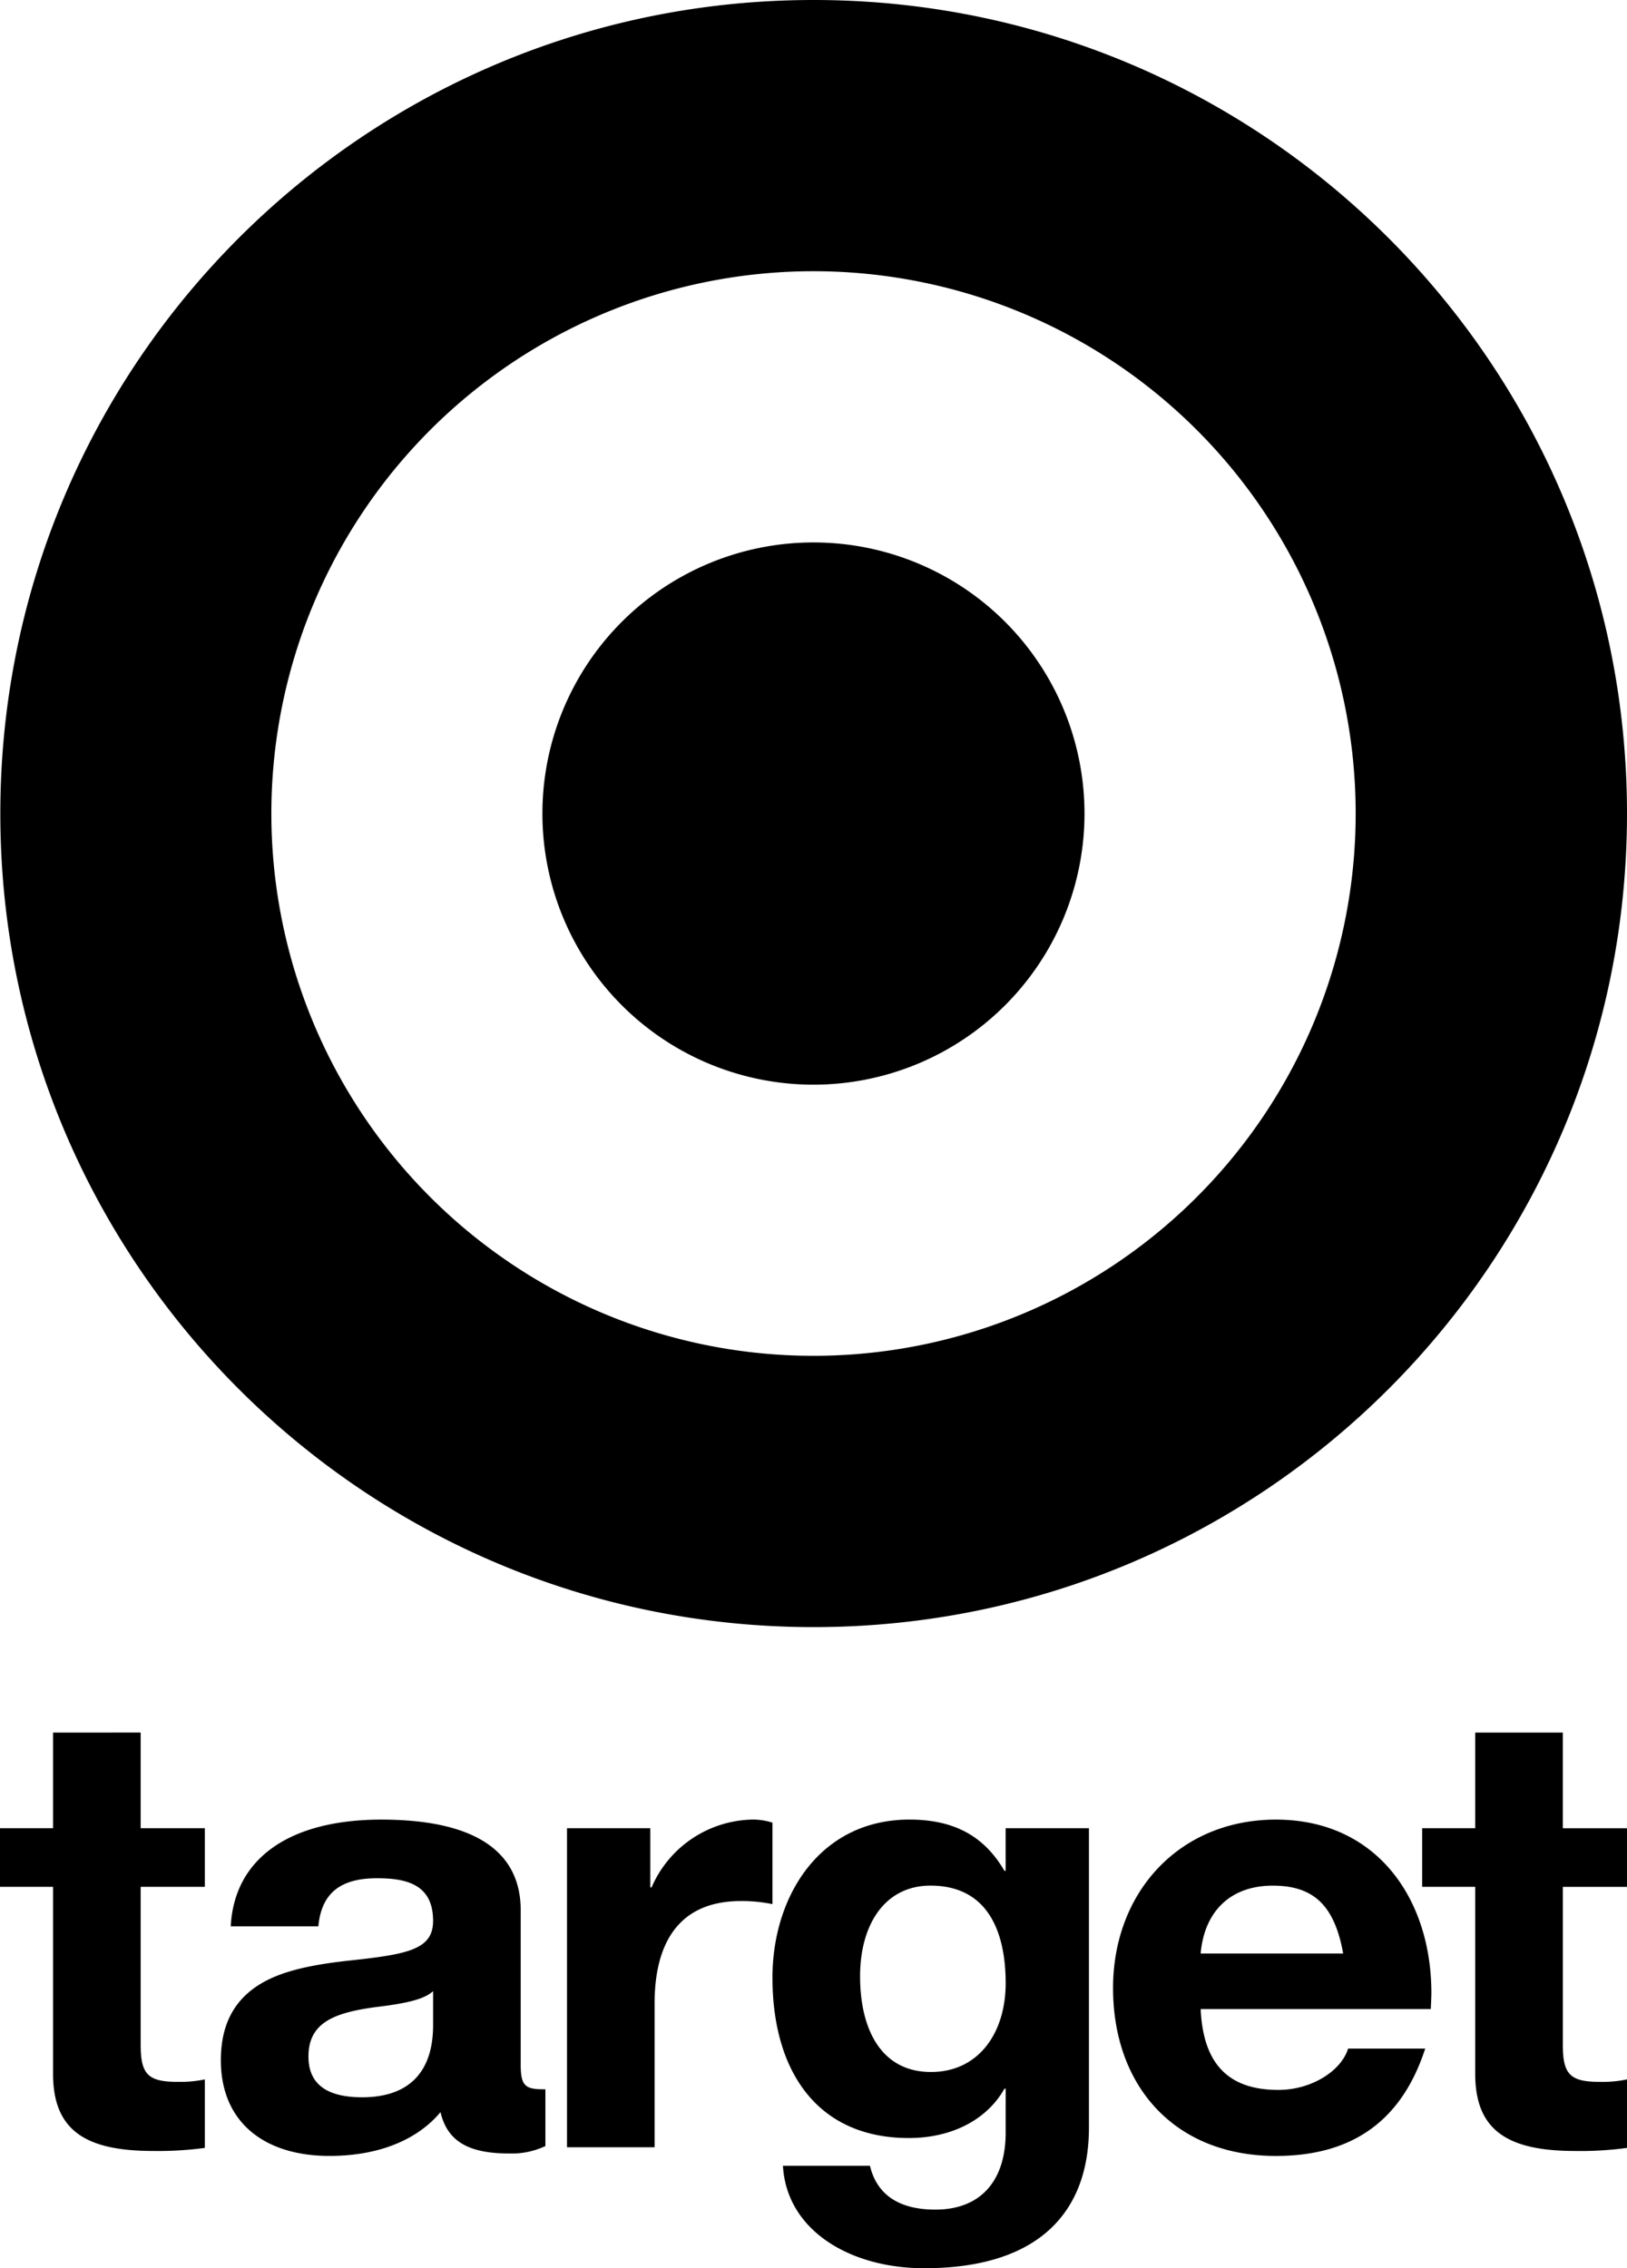 <svg xmlns="http://www.w3.org/2000/svg" width="438.201" height="610.739" viewBox="0 0 438.201 610.739">
  <path id="Target_Logo" d="M.088,219.071C.088,98.063,98.145,0,219.13,0S438.2,98.058,438.2,219.071C438.2,340,340.117,438.113,219.13,438.113S.088,340.007.088,219.071Zm219,145.994a146.018,146.018,0,1,0-146-146A146.016,146.016,0,0,0,219.086,365.065Zm73-146.008a73,73,0,1,1-73-73,73,73,0,0,1,73,73ZM37.887,466.508v25.753H55.169v15.784H37.887v42.542c0,7.974,2,9.969,9.968,9.969a32.059,32.059,0,0,0,7.316-.666v18.444a92.587,92.587,0,0,1-13.96.828c-18.112,0-26.92-5.483-26.92-20.771V508.046H0V492.262H14.291V466.51ZM140.24,555.738c0,5.646,1,6.813,5.984,6.813h.666v15.29a21.16,21.16,0,0,1-9.807,2c-10.965,0-16.612-3.324-18.444-11.135-5.645,6.813-15.622,11.793-29.906,11.793-17.616,0-29.248-9.141-29.248-25.753,0-8.307,2.661-14.122,7.479-18.274,5.483-4.655,13.457-7.146,27.748-8.638,15.289-1.662,21.932-2.993,21.932-10.634,0-9.805-7.146-11.469-15.118-11.469-9.807,0-14.957,3.991-15.785,12.962h-23.6c1-18.777,16.449-28.746,40.548-28.746,25.094,0,37.554,8.475,37.554,24.422v41.375Zm-42.7,8.971c12.629,0,19.11-6.814,19.11-19.441v-9.141c-2.159,2-6.31,3.155-14.291,4.153-12.134,1.493-19.281,4.153-19.281,13.457,0,6.82,4.154,10.973,14.461,10.973Zm110.5-73.941V512.7a40.8,40.8,0,0,0-8.476-.828c-17.115,0-23.263,11.795-23.263,27.585v38.714H152.713V492.26h22.436v15.953h.332A30.188,30.188,0,0,1,202.9,489.939a17.159,17.159,0,0,1,5.15.828Zm62.479,12.961h.332V492.261h22.436v80.591c0,22.265-12.962,37.887-44.368,37.887-19.937,0-37.051-10.139-38.049-27.585h23.432c2,8.305,8.476,11.8,17.61,11.8,12.134,0,18.946-7.641,18.946-20.772V562.39h-.332c-4.649,8.305-14.122,13.292-25.753,13.292-24.763,0-36.726-18.112-36.726-43.2,0-21.932,12.791-42.542,36.889-42.542,12.289-.007,20.262,4.648,25.584,13.789ZM250.75,557.9c12.791,0,20.108-10.47,20.108-23.926,0-11.964-3.658-26.257-20.27-26.257-12.126,0-18.94,10.3-18.94,24.422-.007,13.965,5.476,25.76,19.1,25.76Zm134.764-21.267c0,1.329-.164,4.324-.164,4.324H323.375c.666,14.786,7.479,21.77,20.934,21.77,8.971,0,16.951-5.152,18.777-11.136h20.772c-6.317,19.442-19.611,28.915-40.212,28.915-27.255,0-43.867-18.777-43.867-45.195,0-25.922,17.943-45.364,43.865-45.364,27.084-.007,41.87,21.267,41.87,46.687Zm-23.758-10.634c-2.328-12.961-7.975-18.273-18.946-18.273-11.469,0-18.444,6.982-19.441,18.273Zm59.16-59.486v25.753H438.2v15.784H420.917v42.542c0,7.975,2,9.969,9.968,9.969a32.065,32.065,0,0,0,7.316-.665v18.444a92.786,92.786,0,0,1-13.96.827c-18.112,0-26.92-5.482-26.92-20.771V508.046H383.03V492.262h14.291V466.51Z"/>
</svg>
